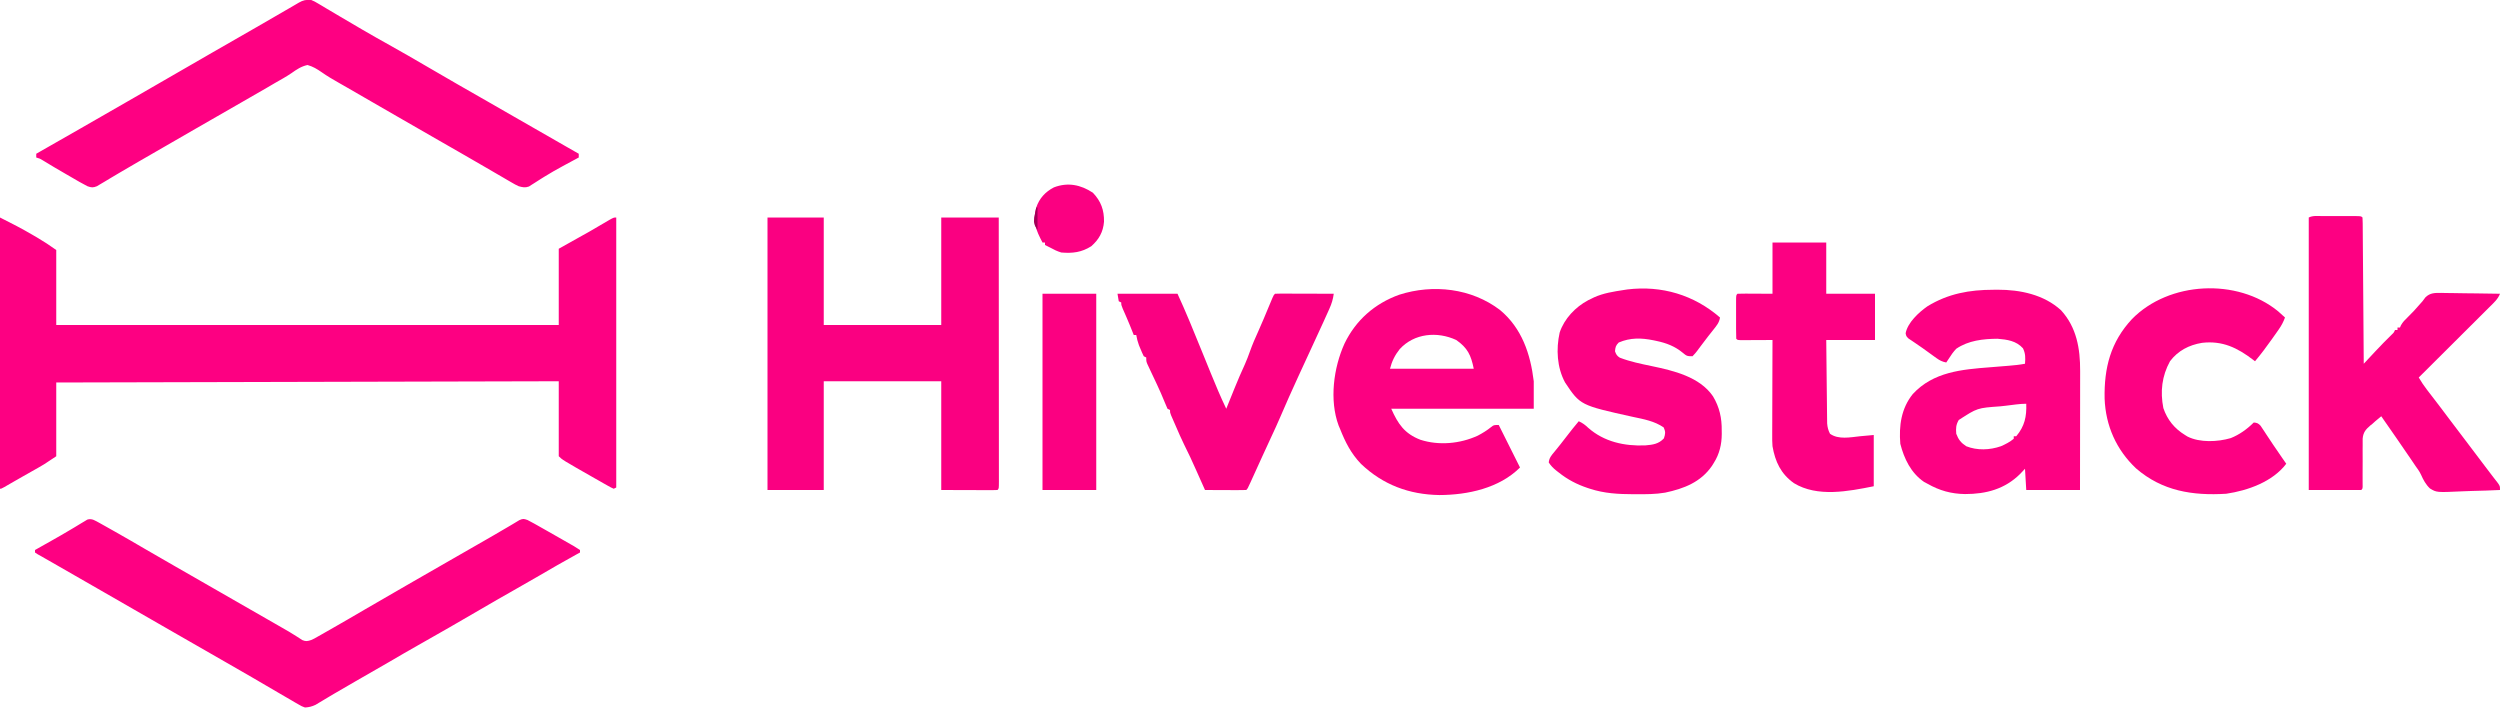 <?xml version="1.0" encoding="UTF-8"?>
<svg version="1.1" xmlns="http://www.w3.org/2000/svg" width="2000" height="566">
<path d="M0 0 C9.017 4.508 17.778 9.025 26.438 14.125 C27.46 14.719 28.483 15.314 29.537 15.926 C34.929 19.084 39.884 22.346 45 26 C45 45.8 45 65.6 45 86 C177.66 86 310.32 86 447 86 C447 65.87 447 45.74 447 25 C455.25 20.38 463.5 15.76 472 11 C479.772 6.472 479.772 6.472 487.527 1.914 C491 0 491 0 493 0 C493 71.28 493 142.56 493 216 C492.34 216.33 491.68 216.66 491 217 C488.764 216.003 488.764 216.003 485.969 214.422 C484.938 213.843 483.908 213.263 482.846 212.667 C481.742 212.034 480.638 211.402 479.5 210.75 C478.38 210.116 477.261 209.481 476.107 208.827 C449.89 193.89 449.89 193.89 447 191 C447 171.2 447 151.4 447 131 C248.01 131.495 248.01 131.495 45 132 C45 151.47 45 170.94 45 191 C34.877 197.749 34.877 197.749 31.02 199.93 C30.172 200.411 29.324 200.893 28.45 201.39 C27.58 201.88 26.709 202.37 25.812 202.875 C23.97 203.919 22.128 204.963 20.285 206.008 C19.391 206.513 18.496 207.019 17.575 207.54 C15.231 208.869 12.893 210.208 10.559 211.555 C9.582 212.118 9.582 212.118 8.585 212.692 C6.863 213.685 5.143 214.678 3.422 215.672 C1 217 1 217 0 217 C0 145.39 0 73.78 0 0 Z " fill="#FD0082" transform="translate(0,174)"/>
<path d="M0 0 C14.85 0 29.7 0 45 0 C45 28.38 45 56.76 45 86 C76.02 86 107.04 86 139 86 C139 57.62 139 29.24 139 0 C154.18 0 169.36 0 185 0 C185.023 28.276 185.041 56.552 185.052 84.828 C185.057 97.956 185.064 111.084 185.075 124.212 C185.085 135.65 185.092 147.088 185.094 158.526 C185.095 164.586 185.098 170.646 185.106 176.707 C185.112 182.404 185.115 188.101 185.113 193.798 C185.113 195.895 185.115 197.993 185.119 200.09 C185.124 202.941 185.123 205.791 185.12 208.642 C185.125 209.904 185.125 209.904 185.129 211.191 C185.114 216.886 185.114 216.886 184 218 C182.588 218.093 181.171 218.117 179.756 218.114 C178.842 218.113 177.929 218.113 176.987 218.113 C176.021 218.108 175.054 218.103 174.059 218.098 C173.175 218.097 172.291 218.096 171.381 218.095 C168.066 218.089 164.752 218.075 161.438 218.062 C154.033 218.042 146.629 218.021 139 218 C139 189.29 139 160.58 139 131 C107.98 131 76.96 131 45 131 C45 159.71 45 188.42 45 218 C30.15 218 15.3 218 0 218 C0 146.06 0 74.12 0 0 Z " fill="#FA0081" transform="translate(614,174)"/>
<path d="M0 0 C0.868 0.487 1.737 0.974 2.632 1.476 C3.619 2.028 4.607 2.581 5.625 3.151 C6.683 3.748 7.741 4.345 8.831 4.96 C9.941 5.584 11.051 6.208 12.195 6.851 C20.606 11.594 28.958 16.435 37.288 21.319 C44.96 25.814 52.668 30.244 60.393 34.647 C69.449 39.811 78.493 44.994 87.518 50.21 C96.504 55.402 105.505 60.566 114.518 65.71 C123.904 71.067 133.28 76.439 142.643 81.835 C143.691 82.438 144.739 83.042 145.819 83.663 C146.816 84.238 147.812 84.813 148.839 85.405 C149.792 85.952 150.745 86.499 151.726 87.062 C153.608 88.173 155.467 89.322 157.302 90.506 C158.176 91.066 159.049 91.625 159.948 92.202 C161.092 92.962 161.092 92.962 162.26 93.737 C165.186 94.998 166.512 94.687 169.518 93.71 C172.057 92.543 172.057 92.543 174.632 91.042 C175.62 90.486 176.608 89.93 177.625 89.357 C178.683 88.751 179.741 88.146 180.831 87.522 C181.939 86.895 183.048 86.267 184.19 85.62 C193.648 80.248 203.045 74.773 212.428 69.272 C222.004 63.662 231.628 58.136 241.245 52.597 C244.483 50.73 247.72 48.861 250.956 46.991 C262.711 40.199 274.483 33.437 286.274 26.708 C293.868 22.375 301.452 18.027 309.024 13.655 C311.237 12.378 313.451 11.102 315.665 9.827 C320.167 7.235 324.661 4.637 329.112 1.96 C329.767 1.571 330.422 1.181 331.097 0.78 C332.73 -0.193 334.355 -1.178 335.979 -2.165 C338.961 -3.486 339.522 -3.32 342.518 -2.29 C344.296 -1.401 346.048 -0.458 347.78 0.519 C348.809 1.096 349.839 1.674 350.899 2.27 C352.536 3.199 352.536 3.199 354.206 4.147 C355.318 4.776 356.431 5.405 357.577 6.053 C360.894 7.932 364.207 9.82 367.518 11.71 C368.922 12.506 368.922 12.506 370.353 13.318 C372.768 14.69 375.176 16.072 377.581 17.46 C378.294 17.865 379.007 18.271 379.742 18.688 C381.369 19.638 382.95 20.666 384.518 21.71 C384.518 22.37 384.518 23.03 384.518 23.71 C382.987 24.549 382.987 24.549 381.425 25.405 C371.448 30.898 361.583 36.563 351.759 42.324 C344.88 46.35 337.966 50.305 331.018 54.21 C322.2 59.17 313.444 64.227 304.712 69.337 C288.231 78.978 271.689 88.507 255.05 97.873 C247.271 102.262 239.556 106.754 231.85 111.269 C222.935 116.485 213.97 121.612 204.99 126.715 C199.169 130.027 193.374 133.374 187.62 136.8 C186.528 137.448 185.436 138.095 184.311 138.763 C182.254 139.986 180.202 141.218 178.155 142.458 C177.236 143.004 176.317 143.55 175.37 144.112 C174.574 144.592 173.778 145.071 172.958 145.565 C170.047 146.931 167.734 147.515 164.518 147.71 C161.923 146.76 161.923 146.76 159.307 145.237 C158.323 144.675 157.338 144.112 156.324 143.533 C155.274 142.911 154.225 142.288 153.143 141.647 C152.038 141.01 150.932 140.372 149.793 139.715 C147.487 138.382 145.185 137.044 142.889 135.693 C139.772 133.859 136.649 132.038 133.522 130.222 C129.591 127.935 125.665 125.639 121.741 123.339 C115.069 119.436 108.359 115.6 101.643 111.772 C92.587 106.609 83.544 101.426 74.518 96.21 C65.533 91.018 56.532 85.853 47.518 80.71 C33.087 72.474 18.696 64.169 4.309 55.855 C-9.575 47.833 -23.477 39.84 -37.409 31.9 C-38.522 31.265 -39.635 30.63 -40.782 29.976 C-41.764 29.416 -42.745 28.857 -43.756 28.281 C-44.656 27.763 -45.555 27.244 -46.482 26.71 C-47.896 25.928 -47.896 25.928 -49.338 25.131 C-50.045 24.662 -50.753 24.193 -51.482 23.71 C-51.482 23.05 -51.482 22.39 -51.482 21.71 C-50.895 21.379 -50.308 21.048 -49.704 20.707 C-47.925 19.703 -46.146 18.699 -44.368 17.695 C-42.304 16.53 -40.24 15.368 -38.174 14.208 C-32.894 11.236 -27.646 8.228 -22.454 5.104 C-21.04 4.264 -21.04 4.264 -19.598 3.406 C-17.797 2.333 -16.005 1.246 -14.223 0.143 C-13.409 -0.339 -12.594 -0.821 -11.755 -1.317 C-11.048 -1.748 -10.341 -2.178 -9.612 -2.622 C-5.884 -3.791 -3.293 -1.712 0 0 Z " fill="#FE0082" transform="translate(79.482,418.29)"/>
<path d="M0 0 C2.687 1.155 2.687 1.155 5.43 2.789 C6.46 3.394 7.49 3.998 8.551 4.621 C9.648 5.283 10.745 5.944 11.875 6.625 C13.036 7.312 14.198 7.997 15.361 8.681 C17.751 10.09 20.136 11.505 22.518 12.926 C27.68 16.005 32.871 19.033 38.062 22.062 C39.041 22.635 40.019 23.208 41.027 23.797 C48.139 27.949 55.306 31.994 62.5 36 C72.715 41.688 82.831 47.531 92.918 53.441 C108.801 62.747 124.781 71.886 140.769 81.01 C149.193 85.817 157.603 90.647 166 95.5 C178.714 102.847 191.462 110.135 204.216 117.412 C207.478 119.273 210.739 121.136 214 123 C214 123.99 214 124.98 214 126 C213.157 126.451 213.157 126.451 212.298 126.911 C209.612 128.352 206.931 129.8 204.25 131.25 C203.264 131.782 202.278 132.314 201.262 132.862 C196.192 135.622 191.197 138.451 186.297 141.504 C185.405 142.059 184.512 142.613 183.593 143.185 C181.894 144.251 180.204 145.332 178.524 146.429 C177.753 146.912 176.982 147.396 176.188 147.895 C175.521 148.326 174.855 148.758 174.168 149.202 C171.082 150.338 169.156 149.838 166 149 C163.161 147.656 163.161 147.656 160.203 145.93 C159.093 145.288 157.982 144.646 156.838 143.985 C155.642 143.282 154.446 142.579 153.25 141.875 C152.002 141.15 150.753 140.426 149.504 139.702 C146.93 138.21 144.359 136.713 141.791 135.212 C137.142 132.496 132.477 129.809 127.812 127.122 C124.572 125.256 121.335 123.386 118.098 121.516 C112.574 118.328 107.04 115.16 101.5 112 C90.421 105.68 79.375 99.303 68.331 92.923 C61.813 89.159 55.293 85.399 48.773 81.639 C42.093 77.785 35.413 73.93 28.74 70.065 C26.521 68.786 24.299 67.515 22.071 66.254 C17.365 63.582 12.76 60.903 8.34 57.777 C4.603 55.196 1.401 53.239 -3 52 C-8.008 53.086 -11.666 55.566 -15.772 58.477 C-20.078 61.42 -24.665 63.908 -29.188 66.5 C-31.268 67.718 -33.347 68.938 -35.426 70.16 C-42.214 74.136 -49.041 78.043 -55.875 81.938 C-68.201 88.965 -80.497 96.042 -92.782 103.141 C-98.187 106.263 -103.593 109.381 -109 112.5 C-111.167 113.75 -113.333 115 -115.5 116.25 C-119.833 118.75 -124.167 121.25 -128.5 123.75 C-130.111 124.68 -130.111 124.68 -131.755 125.629 C-133.904 126.868 -136.053 128.105 -138.204 129.34 C-143.295 132.266 -148.372 135.211 -153.413 138.223 C-155.8 139.648 -158.192 141.061 -160.586 142.474 C-162.276 143.478 -163.958 144.498 -165.639 145.518 C-166.662 146.12 -167.684 146.723 -168.738 147.344 C-169.636 147.882 -170.533 148.42 -171.458 148.975 C-174.592 150.239 -175.822 150.089 -179 149 C-181.123 147.94 -183.208 146.802 -185.262 145.613 C-185.852 145.274 -186.443 144.934 -187.052 144.585 C-188.934 143.5 -190.811 142.407 -192.688 141.312 C-193.929 140.596 -195.17 139.881 -196.412 139.166 C-202.663 135.56 -208.877 131.9 -215.023 128.118 C-217.1 126.86 -217.1 126.86 -220 126 C-220 125.01 -220 124.02 -220 123 C-217.156 121.375 -214.312 119.75 -211.468 118.125 C-208.954 116.688 -206.44 115.251 -203.926 113.815 C-197.559 110.176 -191.19 106.537 -184.82 102.902 C-170.263 94.594 -155.73 86.245 -141.218 77.859 C-135.813 74.737 -130.407 71.619 -125 68.5 C-122.833 67.25 -120.667 66 -118.5 64.75 C-114.167 62.25 -109.833 59.75 -105.5 57.25 C-104.428 56.631 -103.355 56.013 -102.25 55.375 C-100.082 54.124 -97.914 52.874 -95.746 51.623 C-90.353 48.512 -84.961 45.4 -79.57 42.285 C-67.772 35.47 -55.958 28.686 -44.121 21.938 C-34.474 16.435 -24.867 10.867 -15.285 5.252 C-13.887 4.433 -13.887 4.433 -12.461 3.598 C-11.644 3.118 -10.827 2.639 -9.986 2.145 C-6.372 0.062 -4.226 -0.311 0 0 Z " fill="#FE0082" transform="translate(249,0)"/>
<path d="M0 0 C0.883 -0.001 1.765 -0.002 2.675 -0.003 C4.542 -0.004 6.409 -0.002 8.276 0.002 C11.144 0.008 14.012 0.002 16.881 -0.004 C18.691 -0.003 20.502 -0.002 22.312 0 C23.608 -0.003 23.608 -0.003 24.929 -0.006 C30.975 0.018 30.975 0.018 32.09 1.133 C32.198 2.651 32.237 4.173 32.248 5.695 C32.258 6.681 32.268 7.667 32.278 8.682 C32.286 10.318 32.286 10.318 32.295 11.987 C32.305 13.128 32.315 14.269 32.325 15.445 C32.357 19.238 32.382 23.031 32.406 26.824 C32.427 29.446 32.448 32.068 32.469 34.689 C32.519 40.898 32.564 47.106 32.607 53.315 C32.657 60.381 32.712 67.447 32.767 74.514 C32.881 89.053 32.988 103.593 33.09 118.133 C33.516 117.676 33.942 117.22 34.382 116.749 C36.338 114.655 38.296 112.562 40.254 110.469 C40.924 109.751 41.595 109.033 42.285 108.293 C46.613 103.669 51.005 99.144 55.551 94.734 C57.183 93.195 57.183 93.195 58.09 91.133 C58.75 91.133 59.41 91.133 60.09 91.133 C60.09 90.473 60.09 89.813 60.09 89.133 C60.75 89.133 61.41 89.133 62.09 89.133 C62.333 88.56 62.577 87.988 62.828 87.398 C64.315 84.728 66.071 82.995 68.277 80.883 C71.804 77.441 75.113 73.919 78.289 70.152 C78.883 69.486 79.478 68.819 80.09 68.133 C80.852 67.113 81.615 66.094 82.4 65.043 C86.255 61.235 90.098 61.451 95.308 61.453 C97.099 61.499 97.099 61.499 98.926 61.547 C100.16 61.555 101.395 61.564 102.667 61.573 C106.6 61.606 110.532 61.681 114.465 61.758 C117.135 61.791 119.806 61.815 122.477 61.84 C129.015 61.906 135.552 62.006 142.09 62.133 C140.44 66.388 137.26 69.229 134.08 72.37 C133.465 72.985 132.85 73.6 132.217 74.234 C130.187 76.262 128.15 78.283 126.113 80.305 C124.703 81.711 123.294 83.118 121.884 84.525 C118.177 88.225 114.463 91.919 110.748 95.612 C106.957 99.382 103.172 103.158 99.387 106.934 C91.96 114.339 84.527 121.738 77.09 129.133 C79.063 132.461 81.102 135.585 83.461 138.652 C84.112 139.502 84.762 140.351 85.432 141.226 C86.124 142.123 86.815 143.021 87.527 143.945 C88.981 145.842 90.434 147.739 91.887 149.637 C92.603 150.571 93.319 151.506 94.057 152.469 C96.82 156.09 99.552 159.733 102.277 163.383 C106.346 168.827 110.454 174.239 114.59 179.633 C119.866 186.515 125.092 193.432 130.277 200.383 C132.111 202.837 133.964 205.273 135.84 207.695 C136.264 208.247 136.687 208.798 137.124 209.366 C138.259 210.84 139.401 212.309 140.543 213.777 C142.09 216.133 142.09 216.133 142.09 219.133 C134.584 219.489 127.08 219.734 119.568 219.902 C117.016 219.972 114.465 220.067 111.916 220.189 C91.397 221.142 91.397 221.142 86.031 217.882 C82.723 214.75 80.764 211.063 78.929 206.936 C77.715 204.326 76.079 202.088 74.395 199.762 C73.25 198.074 72.107 196.385 70.965 194.695 C63.101 183.108 55.108 171.614 47.09 160.133 C46.079 160.978 45.069 161.824 44.027 162.695 C43.459 163.171 42.89 163.647 42.305 164.137 C41.574 164.795 40.843 165.454 40.09 166.133 C39.503 166.597 38.917 167.062 38.312 167.541 C34.587 170.754 32.665 173.052 32.219 178.042 C32.186 179.903 32.188 181.764 32.223 183.625 C32.208 185.105 32.208 185.105 32.193 186.615 C32.168 189.746 32.19 192.876 32.215 196.008 C32.208 199.16 32.192 202.313 32.173 205.465 C32.164 207.423 32.165 209.381 32.176 211.338 C32.179 212.216 32.181 213.095 32.184 214 C32.192 215.164 32.192 215.164 32.201 216.351 C32.09 218.133 32.09 218.133 31.09 219.133 C17.23 219.133 3.37 219.133 -10.91 219.133 C-10.91 147.193 -10.91 75.253 -10.91 1.133 C-7.535 -0.555 -3.712 -0.009 0 0 Z " fill="#FD0082" transform="translate(1857.91,172.867)"/>
<path d="M0 0 C17.478 14.509 24.381 35.173 27 57 C27 64.26 27 71.52 27 79 C-10.62 79 -48.24 79 -87 79 C-81.581 91.193 -76.408 98.885 -63.688 103.812 C-48.816 108.602 -31.936 107.006 -17.809 100.539 C-13.925 98.501 -10.476 96.385 -7.062 93.625 C-5 92 -5 92 -1 92 C4.61 103.22 10.22 114.44 16 126 C-0.564 142.564 -25.818 147.969 -48.529 148.039 C-72.621 147.658 -93.609 139.86 -111.188 123.125 C-119.197 114.81 -123.806 105.634 -128 95 C-128.364 94.151 -128.727 93.301 -129.102 92.426 C-136.613 72.145 -133.146 46.193 -124.421 26.918 C-115.405 8.192 -100.247 -5.174 -80.602 -12.219 C-53.506 -20.899 -22.776 -17.398 0 0 Z M-80.25 31.312 C-84.074 36.084 -86.521 41.083 -88 47 C-65.89 47 -43.78 47 -21 47 C-23.193 36.036 -25.987 30.309 -35 24 C-50.158 16.979 -68.594 18.552 -80.25 31.312 Z " fill="#FC0081" transform="translate(1200,248)"/>
<path d="M0 0 C1.648 -0.018 1.648 -0.018 3.33 -0.037 C21.373 -0.069 40.293 3.859 54 16.375 C66.526 30.092 69.368 47.105 69.301 64.94 C69.301 65.975 69.301 67.01 69.301 68.077 C69.301 71.469 69.293 74.861 69.285 78.254 C69.283 80.618 69.282 82.981 69.281 85.345 C69.277 91.544 69.267 97.744 69.256 103.943 C69.246 110.278 69.241 116.613 69.236 122.947 C69.226 135.361 69.208 147.774 69.188 160.188 C54.998 160.188 40.807 160.188 26.188 160.188 C25.858 154.577 25.527 148.968 25.188 143.188 C23.909 144.549 22.63 145.91 21.312 147.312 C9.079 159.47 -5.935 163.445 -22.775 163.436 C-33.835 163.281 -43.212 160.663 -52.812 155.188 C-54.205 154.445 -54.205 154.445 -55.625 153.688 C-66.057 146.534 -71.522 135.157 -74.562 123.25 C-75.741 108.809 -73.877 94.936 -64.535 83.367 C-48.123 65.678 -25.438 63.745 -2.688 62 C0.353 61.755 3.394 61.506 6.434 61.256 C8.308 61.102 10.183 60.953 12.057 60.808 C16.483 60.458 20.818 60.009 25.188 59.188 C25.562 54.509 25.632 51.11 23.562 46.812 C18.129 40.807 10.963 39.839 3.188 39.188 C-8.398 39.289 -20.013 40.533 -29.812 47.188 C-32.162 49.667 -34.018 52.289 -35.812 55.188 C-36.472 56.178 -37.133 57.167 -37.812 58.188 C-40.914 57.578 -42.975 56.586 -45.535 54.746 C-46.583 54 -46.583 54 -47.653 53.239 C-48.386 52.706 -49.119 52.174 -49.875 51.625 C-51.003 50.812 -51.003 50.812 -52.154 49.982 C-53.666 48.892 -55.178 47.8 -56.688 46.706 C-58.563 45.366 -60.457 44.067 -62.375 42.789 C-63.86 41.78 -63.86 41.78 -65.375 40.75 C-66.676 39.886 -66.676 39.886 -68.004 39.004 C-69.812 37.188 -69.812 37.188 -70.305 34.797 C-68.685 26.212 -59.73 18.034 -52.812 13.188 C-36.245 3.06 -19.208 0.011 0 0 Z M10.115 92.732 C8.555 92.909 6.994 93.082 5.434 93.252 C-12.962 94.554 -12.962 94.554 -27.812 104.188 C-30.037 107.972 -30.192 110.789 -29.812 115.188 C-28.069 119.868 -25.993 122.465 -21.812 125.188 C-13.021 128.677 -2.961 128.268 5.922 125.18 C9.566 123.584 13.138 121.769 16.188 119.188 C16.188 118.528 16.188 117.868 16.188 117.188 C16.848 117.188 17.508 117.188 18.188 117.188 C24.923 109.116 26.56 101.463 26.188 91.188 C20.842 91.188 15.424 92.124 10.115 92.732 Z " fill="#FD0082" transform="translate(1594.812,231.812)"/>
<path d="M0 0 C-0.575 4.142 -2.827 6.652 -5.375 9.875 C-6.281 11.022 -7.188 12.169 -8.094 13.316 C-8.568 13.913 -9.043 14.51 -9.531 15.125 C-11.04 17.051 -12.507 19.003 -13.969 20.965 C-14.937 22.247 -15.906 23.53 -16.875 24.812 C-17.327 25.429 -17.778 26.046 -18.244 26.681 C-19.555 28.395 -19.555 28.395 -22 31 C-26.298 31 -26.678 30.815 -29.75 28.25 C-36.027 23.028 -42.901 20.407 -50.812 18.75 C-51.601 18.582 -52.389 18.415 -53.201 18.242 C-62.947 16.276 -71.68 16.024 -81 20 C-83.408 22.408 -83.681 23.65 -84 27 C-83.102 29.526 -82.452 30.72 -80.153 32.145 C-71.898 35.306 -63.381 37.063 -54.751 38.852 C-37.224 42.514 -16.234 47.428 -5.578 63.09 C-0.395 71.764 1.508 80.477 1.375 90.5 C1.387 91.373 1.398 92.245 1.41 93.145 C1.373 101.508 -0.424 109.189 -4.938 116.312 C-5.421 117.092 -5.904 117.872 -6.402 118.676 C-15.395 131.758 -28.906 136.936 -43.902 140.109 C-51.557 141.435 -59.257 141.395 -67 141.375 C-68.163 141.374 -68.163 141.374 -69.35 141.373 C-81.272 141.335 -92.586 140.748 -104 137 C-104.679 136.78 -105.358 136.561 -106.057 136.334 C-114.576 133.476 -121.966 129.614 -129 124 C-129.617 123.522 -130.235 123.044 -130.871 122.551 C-133.422 120.514 -135.174 118.74 -137 116 C-136.696 112.376 -134.846 110.288 -132.562 107.562 C-129.229 103.516 -125.99 99.419 -122.812 95.25 C-119.633 91.079 -116.379 87.009 -113 83 C-109.953 84.366 -107.84 85.946 -105.438 88.25 C-92.682 99.487 -76.432 102.998 -59.773 102.32 C-53.805 101.814 -49.028 101.207 -44.875 96.688 C-43.687 93.039 -43.438 91.57 -45 88 C-52.313 82.864 -61.115 81.315 -69.688 79.5 C-111.809 70.174 -111.809 70.174 -123.938 52 C-130.42 40.038 -131.23 25.25 -128.262 12.035 C-124.547 0.892 -115.715 -8.35 -105.441 -13.832 C-104.636 -14.217 -103.83 -14.603 -103 -15 C-102.246 -15.375 -101.492 -15.75 -100.715 -16.137 C-93.174 -19.523 -85.109 -20.748 -77 -22 C-76.063 -22.146 -75.126 -22.291 -74.16 -22.441 C-46.655 -25.789 -20.806 -18.068 0 0 Z " fill="#FC0082" transform="translate(1376,254)"/>
<path d="M0 0 C1.886 1.633 3.736 3.289 5.551 5 C4.257 8.527 2.731 11.44 0.574 14.512 C-0.011 15.348 -0.596 16.184 -1.199 17.046 C-1.818 17.918 -2.437 18.789 -3.074 19.688 C-3.702 20.579 -4.33 21.47 -4.977 22.388 C-9.265 28.434 -13.655 34.343 -18.449 40 C-18.934 39.625 -19.419 39.25 -19.918 38.863 C-32.535 29.231 -44.44 23.39 -60.828 25.273 C-71.209 26.995 -80.03 31.513 -86.449 40 C-92.946 51.813 -94.366 64.231 -91.766 77.484 C-88.576 86.854 -82.859 93.851 -74.449 99 C-73.779 99.415 -73.109 99.83 -72.418 100.258 C-62.543 105.23 -48.292 104.547 -37.887 101.5 C-30.956 98.759 -24.708 94.259 -19.449 89 C-16.805 89.187 -15.738 89.683 -13.945 91.651 C-13.478 92.359 -13.012 93.067 -12.531 93.797 C-12.003 94.585 -11.475 95.374 -10.93 96.186 C-10.38 97.032 -9.829 97.878 -9.262 98.75 C-8.108 100.481 -6.955 102.211 -5.801 103.941 C-5.235 104.798 -4.67 105.654 -4.087 106.536 C-1.816 109.952 0.517 113.323 2.863 116.688 C3.581 117.723 4.299 118.758 5.039 119.824 C5.538 120.542 6.037 121.26 6.551 122 C-4.308 136.397 -24.142 143.438 -41.449 146 C-68.37 147.649 -92.643 143.861 -113.637 125.688 C-129.387 110.833 -137.933 91.57 -138.754 69.949 C-139.235 45.385 -134.034 24.694 -116.869 6.253 C-87.245 -23.977 -32.714 -26.714 0 0 Z " fill="#FD0082" transform="translate(1822.449,249)"/>
<path d="M0 0 C15.84 0 31.68 0 48 0 C51.161 6.955 54.266 13.886 57.188 20.938 C57.593 21.911 57.998 22.885 58.415 23.888 C61.453 31.21 64.45 38.549 67.441 45.891 C68.031 47.338 68.031 47.338 68.633 48.814 C70.619 53.684 72.602 58.554 74.579 63.427 C78.499 73.064 82.498 82.617 87 92 C87.307 91.24 87.614 90.479 87.93 89.696 C89.093 86.819 90.259 83.944 91.425 81.069 C92.168 79.235 92.909 77.4 93.65 75.564 C96.266 69.123 98.993 62.763 101.904 56.45 C103.437 53.024 104.739 49.534 106 46 C107.949 40.539 110.204 35.291 112.631 30.024 C115.654 23.347 118.421 16.556 121.246 9.793 C121.952 8.113 121.952 8.113 122.672 6.398 C123.096 5.384 123.519 4.37 123.956 3.326 C125 1 125 1 126 0 C127.474 -0.093 128.952 -0.117 130.428 -0.114 C131.369 -0.113 132.31 -0.113 133.279 -0.113 C134.302 -0.108 135.325 -0.103 136.379 -0.098 C137.421 -0.096 138.463 -0.095 139.536 -0.093 C142.878 -0.088 146.22 -0.075 149.562 -0.062 C151.822 -0.057 154.082 -0.053 156.342 -0.049 C161.895 -0.038 167.447 -0.021 173 0 C172.425 4.375 171.335 7.948 169.523 11.965 C169.017 13.096 168.51 14.227 167.988 15.393 C167.19 17.147 167.19 17.147 166.375 18.938 C165.866 20.073 165.357 21.208 164.832 22.377 C161.847 29.008 158.794 35.607 155.712 42.193 C152.164 49.777 148.671 57.386 145.188 65 C144.84 65.759 144.492 66.518 144.134 67.3 C139.431 77.58 134.792 87.882 130.358 98.281 C127.966 103.874 125.435 109.394 122.851 114.9 C120.484 119.947 118.159 125.012 115.852 130.086 C115.505 130.848 115.157 131.61 114.8 132.396 C113.374 135.528 111.949 138.661 110.527 141.795 C109.47 144.122 108.411 146.448 107.352 148.773 C107.029 149.487 106.706 150.2 106.373 150.935 C104.114 155.886 104.114 155.886 103 157 C100.552 157.088 98.132 157.115 95.684 157.098 C94.587 157.096 94.587 157.096 93.468 157.093 C91.125 157.088 88.781 157.075 86.438 157.062 C84.852 157.057 83.267 157.053 81.682 157.049 C77.788 157.038 73.894 157.021 70 157 C69.449 155.761 69.449 155.761 68.886 154.497 C67.499 151.383 66.111 148.271 64.72 145.159 C64.123 143.821 63.527 142.483 62.931 141.145 C59.829 134.172 56.668 127.254 53.208 120.449 C50.869 115.707 48.789 110.85 46.688 106 C46.233 104.965 45.779 103.93 45.311 102.863 C44.882 101.877 44.453 100.891 44.012 99.875 C43.431 98.541 43.431 98.541 42.839 97.18 C42 95 42 95 42 93 C41.01 92.505 41.01 92.505 40 92 C39.203 90.322 38.488 88.605 37.812 86.875 C35.843 81.989 33.746 77.2 31.5 72.438 C31.204 71.807 30.908 71.176 30.603 70.526 C29.22 67.584 27.832 64.645 26.441 61.707 C25.986 60.731 25.531 59.755 25.062 58.75 C24.662 57.899 24.261 57.048 23.848 56.172 C23 54 23 54 23 51 C22.34 50.67 21.68 50.34 21 50 C20.073 48.117 19.231 46.193 18.438 44.25 C18.003 43.203 17.569 42.157 17.121 41.078 C16.134 38.368 15.468 35.839 15 33 C14.34 33 13.68 33 13 33 C12.781 32.441 12.562 31.881 12.336 31.305 C10.743 27.276 9.124 23.263 7.398 19.289 C7.126 18.661 6.853 18.034 6.573 17.387 C5.776 15.559 4.974 13.733 4.172 11.906 C3 9 3 9 3 7 C2.34 6.67 1.68 6.34 1 6 C0.67 4.02 0.34 2.04 0 0 Z " fill="#FA0081" transform="translate(894,235)"/>
<path d="M0 0 C14.19 0 28.38 0 43 0 C43 13.53 43 27.06 43 41 C55.87 41 68.74 41 82 41 C82 53.21 82 65.42 82 78 C69.13 78 56.26 78 43 78 C43.12 90.319 43.12 90.319 43.258 102.639 C43.318 107.664 43.376 112.69 43.422 117.716 C43.459 121.768 43.505 125.82 43.558 129.873 C43.577 131.418 43.592 132.963 43.603 134.508 C43.62 136.674 43.649 138.84 43.681 141.007 C43.694 142.239 43.708 143.471 43.722 144.741 C43.994 147.931 44.56 150.157 46 153 C52.76 157.872 62.314 155.803 70 155 C73.63 154.67 77.26 154.34 81 154 C81 167.53 81 181.06 81 195 C60.76 199.048 35.937 204 17.094 192.496 C6.695 185.066 2.151 175.362 0 163 C-0.244 160.053 -0.255 157.132 -0.227 154.176 C-0.227 153.345 -0.228 152.515 -0.228 151.659 C-0.227 148.949 -0.211 146.238 -0.195 143.527 C-0.192 141.634 -0.189 139.742 -0.187 137.849 C-0.179 132.892 -0.16 127.936 -0.137 122.979 C-0.117 117.911 -0.108 112.843 -0.098 107.775 C-0.076 97.85 -0.042 87.925 0 78 C-1.264 78.008 -1.264 78.008 -2.554 78.016 C-5.672 78.033 -8.79 78.045 -11.908 78.055 C-13.259 78.06 -14.61 78.067 -15.962 78.075 C-17.9 78.088 -19.839 78.093 -21.777 78.098 C-23.529 78.106 -23.529 78.106 -25.316 78.114 C-28 78 -28 78 -29 77 C-29.101 74.418 -29.14 71.864 -29.133 69.281 C-29.134 68.508 -29.135 67.735 -29.136 66.939 C-29.136 65.301 -29.135 63.663 -29.13 62.026 C-29.125 59.511 -29.13 56.996 -29.137 54.48 C-29.136 52.893 -29.135 51.306 -29.133 49.719 C-29.135 48.961 -29.137 48.204 -29.139 47.424 C-29.115 42.115 -29.115 42.115 -28 41 C-25.927 40.912 -23.852 40.893 -21.777 40.902 C-20.643 40.905 -19.508 40.907 -18.34 40.91 C-16.161 40.924 -16.161 40.924 -13.938 40.938 C-9.338 40.958 -4.739 40.979 0 41 C0 27.47 0 13.94 0 0 Z " fill="#FC0082" transform="translate(1418,194)"/>
<path d="M0 0 C14.19 0 28.38 0 43 0 C43 51.81 43 103.62 43 157 C28.81 157 14.62 157 0 157 C0 105.19 0 53.38 0 0 Z " fill="#FB0081" transform="translate(834,235)"/>
<path d="M0 0 C6.486 6.787 9.044 13.909 8.895 23.16 C8.255 31.354 4.855 37.415 -1.312 42.812 C-8.997 47.691 -16.298 48.596 -25.312 47.812 C-28.551 46.829 -31.371 45.467 -34.312 43.812 C-35.644 43.141 -36.976 42.473 -38.312 41.812 C-38.312 41.153 -38.312 40.492 -38.312 39.812 C-38.972 39.812 -39.633 39.812 -40.312 39.812 C-45.573 29.833 -48.413 23.004 -45.312 11.812 C-42.86 4.495 -38.042 -0.745 -31.18 -4.289 C-20.065 -8.552 -9.711 -6.413 0 0 Z " fill="#FB0081" transform="translate(874.312,154.188)"/>
<path d="M0 0 C0.33 0 0.66 0 1 0 C1 5.94 1 11.88 1 18 C-1.417 14.375 -2.186 12.534 -1.66 8.203 C-1.463 7.229 -1.266 6.254 -1.062 5.25 C-0.868 4.265 -0.673 3.28 -0.473 2.266 C-0.317 1.518 -0.161 0.77 0 0 Z " fill="#A20057" transform="translate(829,166)"/>
</svg>
